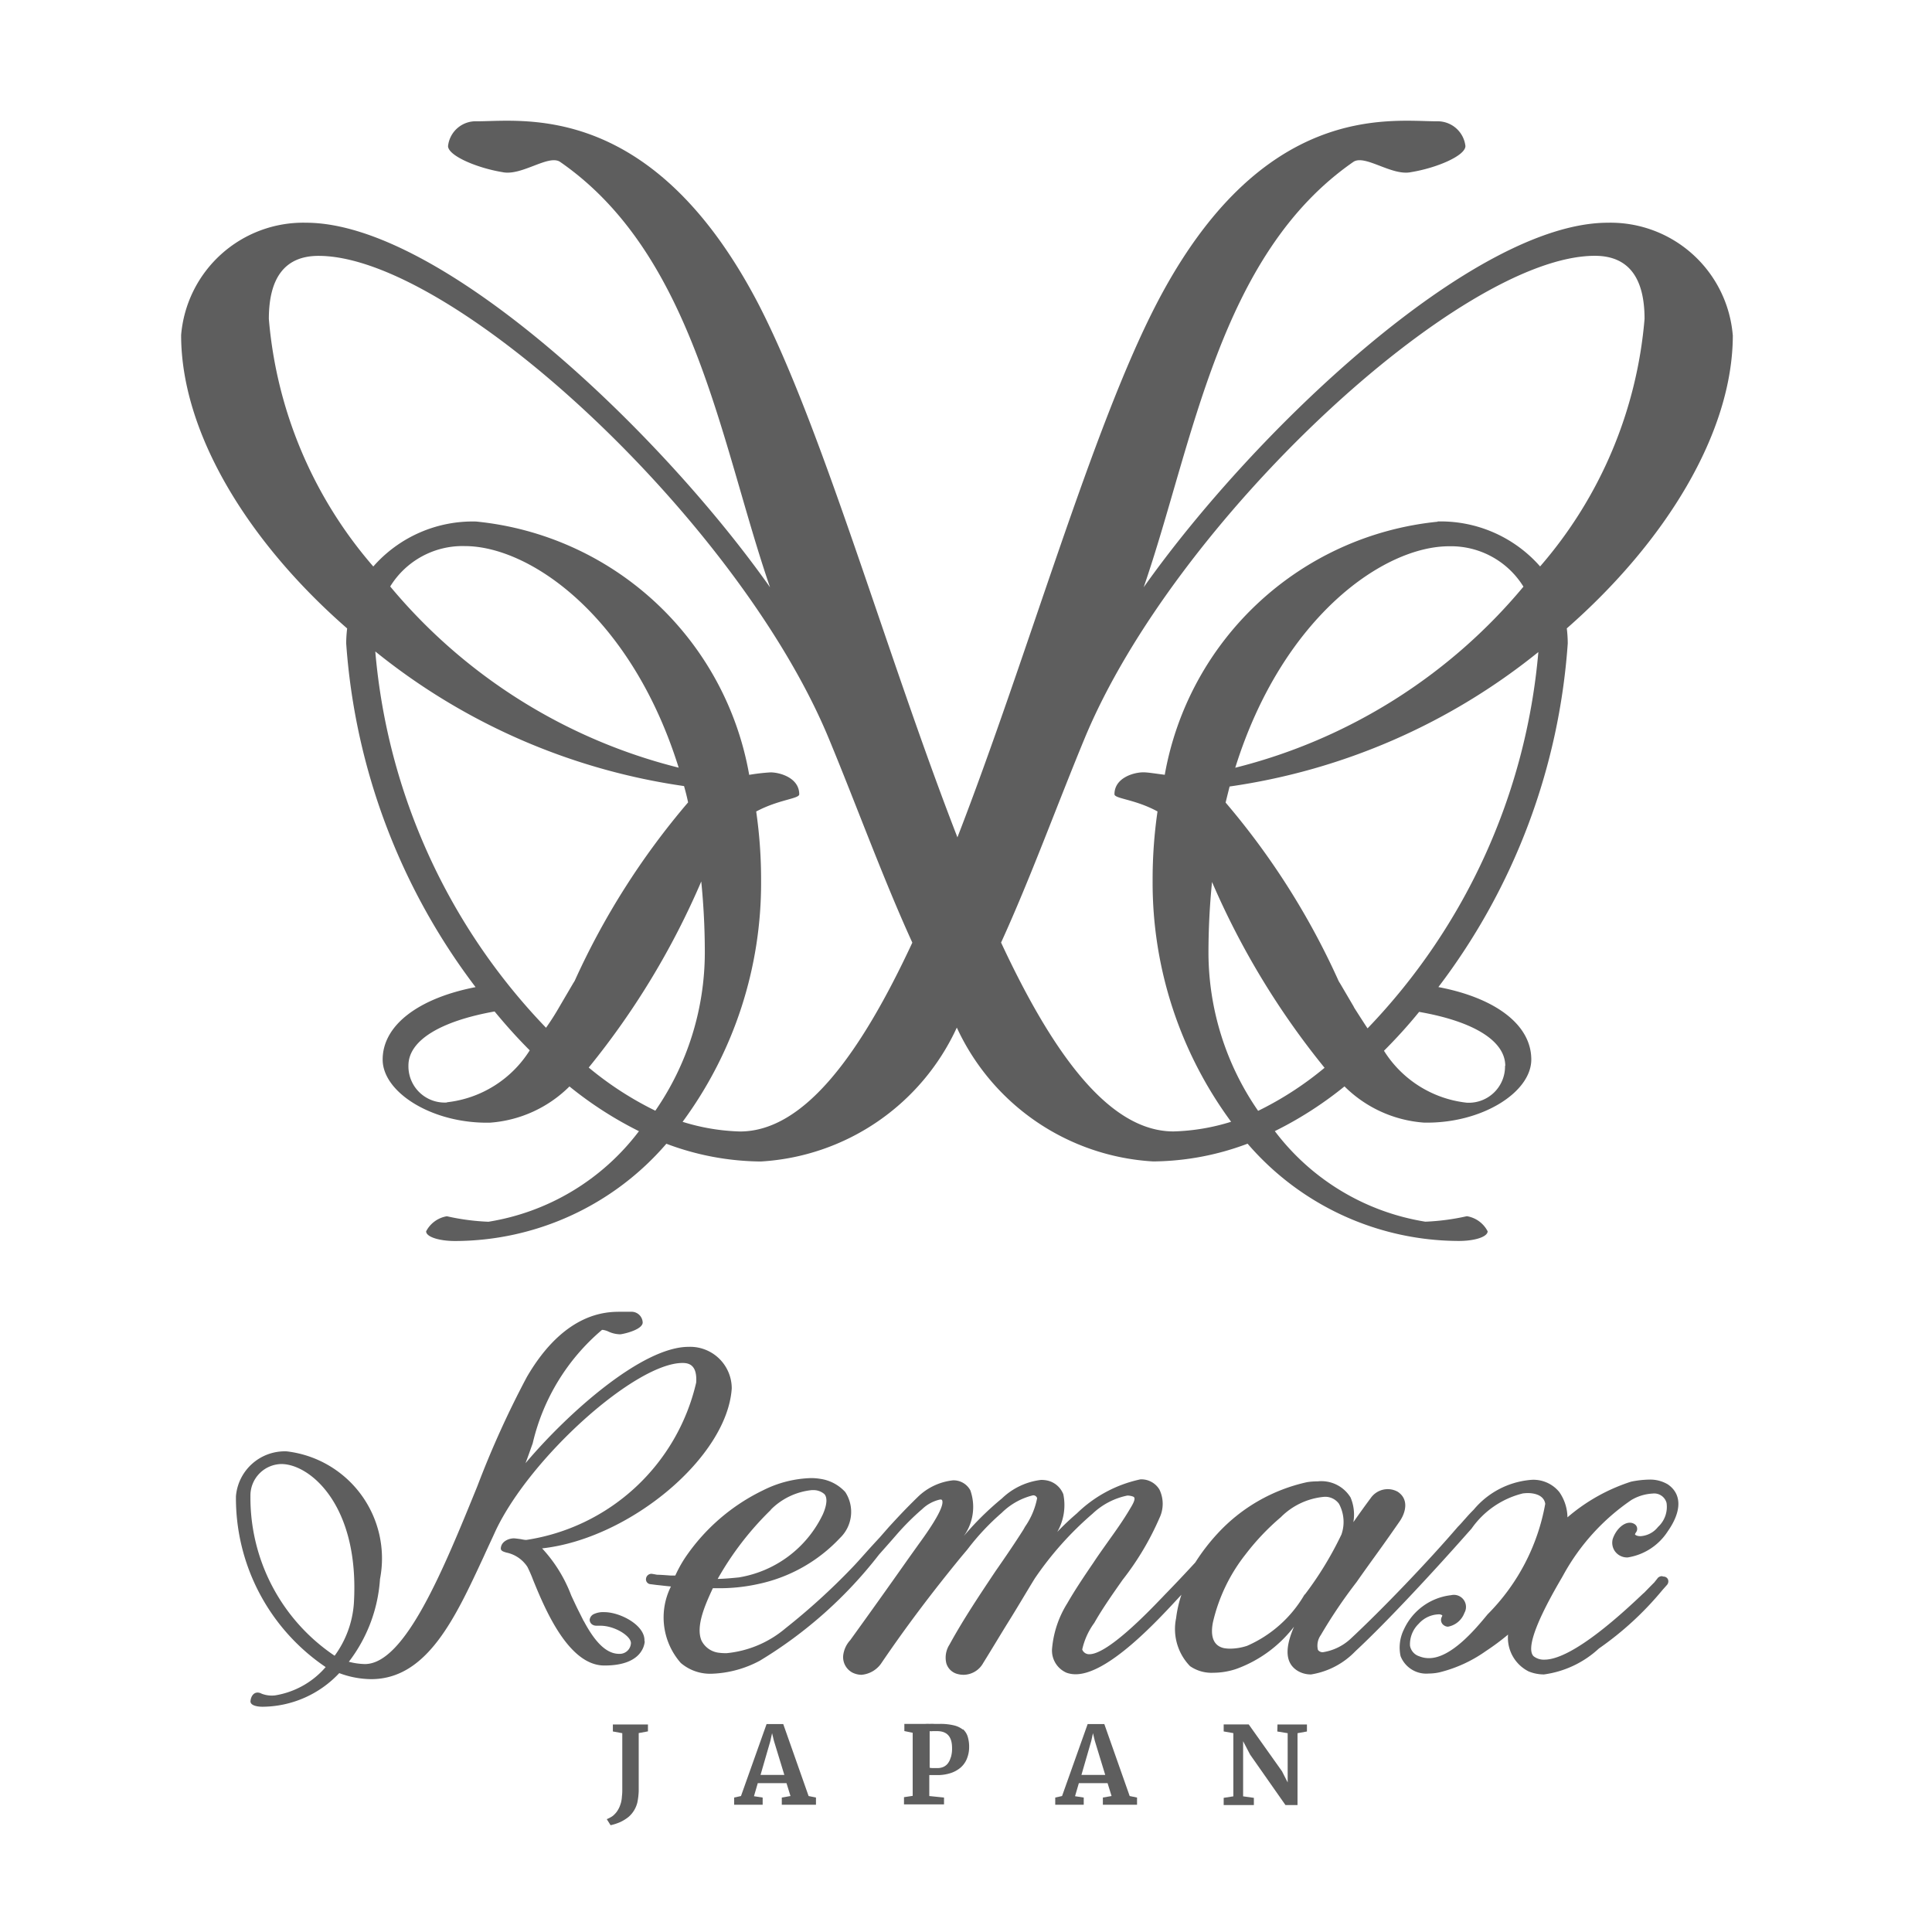 <svg xmlns="http://www.w3.org/2000/svg" xmlns:xlink="http://www.w3.org/1999/xlink" width="32" height="32" viewBox="0 0 32 32">
  <rect x="0" y="0" width="32" height="32" fill="#333333" stroke="none"/>
  <defs>
    <clipPath id="clip-favicon">
      <rect width="32" height="32"/>
    </clipPath>
  </defs>
  <g id="favicon" clip-path="url(#clip-favicon)">
    <rect width="32" height="32" fill="#fff"/>
    <g id="design" transform="translate(3 2)">
      <g id="グループ_1" data-name="グループ 1" transform="translate(0 0)">
        <path id="パス_1" data-name="パス 1" d="M25.7,3.55a2.032,2.032,0,0,0-2.068-1.861c-2.227,0-5.859,3.451-7.689,6.038.823-2.384,1.245-5.5,3.472-7.045.191-.131.638.238.957.169.425-.069.9-.272.9-.432A.463.463,0,0,0,20.8.009c-.77,0-2.9-.338-4.642,3.019-1.076,2.074-2.121,5.8-3.3,8.841-1.183-3.044-2.227-6.767-3.3-8.841C7.805-.329,5.672.009,4.9.009a.461.461,0,0,0-.479.41c0,.16.479.363.9.432.319.069.766-.3.957-.169C8.509,2.227,8.934,5.346,9.754,7.727,7.927,5.14,4.3,1.689,2.068,1.689A2.03,2.03,0,0,0,0,3.55C0,5.162,1.1,6.97,2.75,8.409a2.139,2.139,0,0,0-.016.247,10.64,10.64,0,0,0,2.143,5.694c-.923.178-1.539.619-1.539,1.2,0,.544.823,1.064,1.777,1.045a2.077,2.077,0,0,0,1.317-.6,6.211,6.211,0,0,0,1.151.741,3.9,3.9,0,0,1-2.493,1.5,3.774,3.774,0,0,1-.688-.091.473.473,0,0,0-.344.25c0,.091.213.16.479.16a4.63,4.63,0,0,0,3.5-1.611,4.523,4.523,0,0,0,1.564.294,3.818,3.818,0,0,0,3.247-2.218A3.824,3.824,0,0,0,16.1,17.237a4.523,4.523,0,0,0,1.564-.294,4.63,4.63,0,0,0,3.5,1.611c.266,0,.476-.069.476-.16a.473.473,0,0,0-.344-.25,3.823,3.823,0,0,1-.688.091,3.9,3.9,0,0,1-2.493-1.5,6.176,6.176,0,0,0,1.154-.741,2.077,2.077,0,0,0,1.317.6c.954.019,1.777-.5,1.777-1.045,0-.588-.616-1.026-1.539-1.2a10.614,10.614,0,0,0,2.143-5.694,2.139,2.139,0,0,0-.016-.247c1.645-1.442,2.75-3.25,2.75-4.858M8.331,11.024c.025.088.047.175.066.266a12.452,12.452,0,0,0-1.877,2.953h0l-.009.016-.016.025h0l-.213.363h0a.1.1,0,0,1-.009.016l-.013.022h0q-.1.174-.216.338A10.245,10.245,0,0,1,3.216,8.79a10.508,10.508,0,0,0,5.115,2.23M3.463,7.714A1.407,1.407,0,0,1,4.7,7.045c1.067,0,2.753,1.148,3.541,3.67a9.084,9.084,0,0,1-4.777-3M4.4,16.261a.6.6,0,0,1-.635-.613c0-.416.532-.735,1.427-.895.185.225.379.441.582.644a1.861,1.861,0,0,1-1.37.86m3.447.138a5.494,5.494,0,0,1-1.1-.713A12.979,12.979,0,0,0,8.615,12.6a11.82,11.82,0,0,1,.059,1.183A4.619,4.619,0,0,1,7.852,16.4m1.408.341a3.5,3.5,0,0,1-.954-.16,6.669,6.669,0,0,0,1.3-3.995,7.858,7.858,0,0,0-.081-1.145c.375-.2.713-.21.713-.285,0-.272-.319-.363-.476-.363a3.2,3.2,0,0,0-.353.041A5.1,5.1,0,0,0,4.883,6.638a2.191,2.191,0,0,0-1.7.745,7.167,7.167,0,0,1-1.73-4.1c0-.682.266-1.045.823-1.045,2.227,0,6.973,4.4,8.459,8.012.46,1.111.888,2.293,1.376,3.363-.854,1.833-1.786,3.128-2.856,3.128m8.584-.341a4.619,4.619,0,0,1-.823-2.609,11.82,11.82,0,0,1,.059-1.183,13.084,13.084,0,0,0,1.864,3.078,5.494,5.494,0,0,1-1.1.713m4.089-.748a.6.6,0,0,1-.635.613,1.856,1.856,0,0,1-1.37-.86c.2-.2.4-.419.582-.644.895.156,1.427.476,1.427.895m-2.284-.626c-.072-.109-.144-.222-.216-.335h0l-.013-.025a.068.068,0,0,0-.009-.016h0l-.213-.363h0l-.016-.025-.009-.016A12.388,12.388,0,0,0,17.3,11.293c.022-.091.044-.178.066-.266A10.508,10.508,0,0,0,22.48,8.8a10.273,10.273,0,0,1-2.828,6.232m-2.193-4.314c.788-2.521,2.475-3.67,3.541-3.67a1.41,1.41,0,0,1,1.233.669,9.083,9.083,0,0,1-4.777,3m3.36-4.076a5.108,5.108,0,0,0-4.524,4.192c-.147-.019-.282-.041-.354-.041-.16,0-.479.091-.479.363,0,.075.338.081.713.285a7.827,7.827,0,0,0-.081,1.145,6.676,6.676,0,0,0,1.3,3.995,3.5,3.5,0,0,1-.954.16c-1.07,0-2-1.292-2.856-3.128.488-1.07.917-2.252,1.376-3.363,1.486-3.61,6.232-8.012,8.459-8.012.557,0,.823.363.823,1.045a7.167,7.167,0,0,1-1.73,4.1,2.191,2.191,0,0,0-1.7-.745" transform="translate(0 0)" fill="#5e5e5e"/>
        <path id="パス_2" data-name="パス 2" d="M22.643,85.026l.153.028V86a.841.841,0,0,1-.006.1.492.492,0,0,1-.009.075.33.33,0,0,1-.016.059.4.4,0,0,1-.041.091.308.308,0,0,1-.053.069.232.232,0,0,1-.063.05.471.471,0,0,1-.069.034l.063.1a.827.827,0,0,0,.163-.053.708.708,0,0,0,.131-.081.447.447,0,0,0,.094-.109.47.47,0,0,0,.056-.135,1.148,1.148,0,0,0,.022-.185c0-.078,0-.169,0-.275v-.688l.153-.028V84.91H22.64v.116Z" transform="translate(-15.489 -58.347)" fill="#5e5e5e"/>
        <path id="パス_3" data-name="パス 3" d="M30.106,84.89h-.282L29.4,86.082l-.113.025v.119h.472v-.119l-.144-.022.063-.216h.476l.066.213-.144.025v.119h.566v-.119l-.122-.025L30.1,84.89Zm-.382.842.163-.563.028-.128.031.128.172.563Z" transform="translate(-20.127 -58.334)" fill="#5e5e5e"/>
        <path id="パス_4" data-name="パス 4" d="M39.256,84.977a.374.374,0,0,0-.15-.072.942.942,0,0,0-.228-.025h-.1a.555.555,0,0,0-.075,0,.507.507,0,0,0-.069,0h-.35v.119l.138.028v1.045l-.144.022v.119h.663V86.1l-.244-.025v-.347h.125a.706.706,0,0,0,.222-.031.487.487,0,0,0,.169-.091.387.387,0,0,0,.106-.147.513.513,0,0,0,.038-.2.57.57,0,0,0-.025-.172.272.272,0,0,0-.081-.122m-.2.472A.265.265,0,0,1,39,85.54a.192.192,0,0,1-.078.056.247.247,0,0,1-.094.016h-.075a.243.243,0,0,1-.05-.006V85A.164.164,0,0,0,38.752,85c.019,0,.044,0,.075,0,.166,0,.247.094.247.278a.487.487,0,0,1-.022.163" transform="translate(-26.305 -58.327)" fill="#5e5e5e"/>
        <path id="パス_5" data-name="パス 5" d="M47.106,84.89h-.282L46.4,86.082l-.113.025v.119h.472v-.119l-.144-.022.063-.216h.476l.066.213-.144.025v.119h.566v-.119l-.122-.025L47.1,84.89Zm-.385.842.163-.563.028-.128.031.128.172.563Z" transform="translate(-31.809 -58.334)" fill="#5e5e5e"/>
        <path id="パス_6" data-name="パス 6" d="M56.088,85.026l.172.028v.816l-.094-.185-.551-.776H55.2v.116l.16.028V86.1l-.16.025v.119h.5v-.119l-.178-.025v-.913l.116.222.585.835h.2V85.054l.156-.028V84.91h-.488Z" transform="translate(-37.932 -58.347)" fill="#5e5e5e"/>
        <path id="パス_7" data-name="パス 7" d="M9.666,68.5c.016-.26-.4-.479-.666-.479a.362.362,0,0,0-.169.031.119.119,0,0,0-.072.094c0,.056.044.1.113.1h.063c.244,0,.513.175.507.291a.186.186,0,0,1-.194.175c-.2,0-.385-.169-.579-.529,0-.006-.006-.009-.009-.013h0l-.072-.144c-.047-.091-.091-.188-.135-.282a2.383,2.383,0,0,0-.482-.779c1.448-.16,3.066-1.508,3.141-2.65a.689.689,0,0,0-.716-.688c-.766,0-1.993,1.089-2.7,1.927.041-.106.078-.216.119-.328a3.5,3.5,0,0,1,1.148-1.88h.013a.325.325,0,0,1,.1.031.479.479,0,0,0,.163.041.152.152,0,0,0,.038,0c.116-.019.353-.088.36-.191a.185.185,0,0,0-.194-.181H9.271c-.228,0-.923,0-1.552,1.079A15.763,15.763,0,0,0,6.9,65.931c-.563,1.383-1.2,2.95-1.864,2.95a1.127,1.127,0,0,1-.266-.038,2.521,2.521,0,0,0,.516-1.37A1.785,1.785,0,0,0,3.74,65.358.812.812,0,0,0,2.9,66.1a3.377,3.377,0,0,0,1.486,2.831,1.4,1.4,0,0,1-.838.469.467.467,0,0,1-.222-.028.151.151,0,0,0-.066-.019c-.075,0-.113.072-.119.141s.1.094.2.094a1.756,1.756,0,0,0,1.27-.557,1.541,1.541,0,0,0,.529.1c.932,0,1.4-1.032,1.864-2.03.066-.147.135-.291.2-.435.579-1.217,2.315-2.772,3.094-2.772.106,0,.244.034.225.325A3.415,3.415,0,0,1,7.71,66.825c-.028,0-.059-.006-.091-.013-.047-.006-.094-.013-.116-.013-.084,0-.21.05-.216.166,0,.041.038.053.091.069a.549.549,0,0,1,.35.238,2.287,2.287,0,0,1,.094.216c.188.46.579,1.414,1.176,1.417s.666-.31.673-.4m-5.137.238A3.153,3.153,0,0,1,3.14,66.1a.522.522,0,0,1,.513-.532c.469,0,1.3.679,1.2,2.312a1.664,1.664,0,0,1-.316.86" transform="translate(-1.992 -43.319)" fill="#5e5e5e"/>
        <path id="パス_8" data-name="パス 8" d="M41.429,73.5a.1.1,0,0,0-.066.028c-.031.041-.053.066-.059.075-.028.028-.081.081-.163.166l-.025.022c-.285.269-1.154,1.092-1.633,1.092a.271.271,0,0,1-.178-.056c-.088-.084-.075-.379.466-1.3l.028-.05a3.6,3.6,0,0,1,1.126-1.239.77.77,0,0,1,.35-.106.212.212,0,0,1,.231.153.45.45,0,0,1-.141.4.4.4,0,0,1-.291.153c-.05,0-.084-.016-.091-.031A.169.169,0,0,1,41,72.775a.094.094,0,0,0-.025-.138.141.141,0,0,0-.078-.022c-.109,0-.231.116-.282.269a.244.244,0,0,0,.038.206.248.248,0,0,0,.21.1.967.967,0,0,0,.663-.432c.235-.335.235-.619,0-.779a.573.573,0,0,0-.313-.078,1.615,1.615,0,0,0-.294.034,3.041,3.041,0,0,0-1.054.591.749.749,0,0,0-.135-.419.552.552,0,0,0-.488-.2,1.384,1.384,0,0,0-.929.491c-.1.1-.125.135-.163.175-.022.025-.047.056-.1.109-.485.566-1.254,1.37-1.786,1.864a.872.872,0,0,1-.444.213.094.094,0,0,1-.088-.038.3.3,0,0,1,.047-.244,8.215,8.215,0,0,1,.591-.876c.116-.166.238-.335.357-.5s.247-.347.366-.519c.1-.153.141-.36-.038-.479a.337.337,0,0,0-.166-.044.344.344,0,0,0-.282.147c-.091.122-.188.257-.288.4a.723.723,0,0,0-.047-.41.567.567,0,0,0-.544-.266,1.126,1.126,0,0,0-.175.013,2.844,2.844,0,0,0-1.486.854,3.335,3.335,0,0,0-.366.476c-.178.194-.354.379-.5.529-.016.016-.041.044-.075.078-.216.225-.879.913-1.179.913a.121.121,0,0,1-.119-.078,1.173,1.173,0,0,1,.2-.441c.135-.238.307-.482.469-.713a4.679,4.679,0,0,0,.61-1.023.544.544,0,0,0,0-.472.349.349,0,0,0-.316-.169,2.146,2.146,0,0,0-1.051.563,4.361,4.361,0,0,0-.325.307.894.894,0,0,0,.1-.623.37.37,0,0,0-.253-.225.486.486,0,0,0-.116-.013,1.127,1.127,0,0,0-.648.307,4.96,4.96,0,0,0-.632.623.824.824,0,0,0,.109-.757.315.315,0,0,0-.288-.166.986.986,0,0,0-.582.275c-.216.21-.347.354-.476.494l-.156.178c-.078.084-.156.169-.231.253s-.15.169-.228.25a10.9,10.9,0,0,1-1.1,1,1.77,1.77,0,0,1-.979.413.985.985,0,0,1-.138-.009.369.369,0,0,1-.275-.2c-.1-.235.063-.6.188-.867h.1a2.958,2.958,0,0,0,.648-.069,2.592,2.592,0,0,0,1.358-.763.6.6,0,0,0,.088-.76.692.692,0,0,0-.41-.219.932.932,0,0,0-.166-.013,1.878,1.878,0,0,0-.782.2,3.282,3.282,0,0,0-1.292,1.114,2.121,2.121,0,0,0-.166.3h-.075c-.116-.009-.185-.013-.219-.013-.016,0-.047-.009-.1-.016a.091.091,0,0,0-.091.081.08.08,0,0,0,.075.091l.1.013c.091.009.166.019.238.025a1.142,1.142,0,0,0,.163,1.267.748.748,0,0,0,.519.178,1.807,1.807,0,0,0,.791-.216,7.211,7.211,0,0,0,1.974-1.758c.1-.113.2-.225.3-.341a4.262,4.262,0,0,1,.394-.394l.016-.013a.621.621,0,0,1,.3-.163h.019a.027.027,0,0,1,.019.022c.022.091-.113.338-.4.729l-.022.031-.147.206c-.328.466-.638.9-.957,1.342a.449.449,0,0,0-.116.253.29.29,0,0,0,.15.282.346.346,0,0,0,.153.038.444.444,0,0,0,.338-.206c.4-.588.832-1.161,1.317-1.752l.1-.119a4,4,0,0,1,.569-.607,1.114,1.114,0,0,1,.513-.288.065.065,0,0,1,.072.047,1.238,1.238,0,0,1-.2.472l-.028.05c-.141.222-.288.438-.46.685-.263.394-.535.8-.763,1.217a.4.4,0,0,0-.053.31.259.259,0,0,0,.166.172.393.393,0,0,0,.119.019.376.376,0,0,0,.325-.194c.144-.231.285-.469.429-.7s.285-.472.425-.7A5.465,5.465,0,0,1,32,72.465a1.18,1.18,0,0,1,.576-.3.291.291,0,0,1,.091.016c.016.006.022.013.025.022.013.041-.038.125-.072.181-.106.181-.231.357-.354.529-.084.119-.172.241-.25.36-.147.216-.3.441-.435.676a1.687,1.687,0,0,0-.253.757.4.4,0,0,0,.241.394.444.444,0,0,0,.15.025c.541,0,1.361-.895,1.711-1.273l.041-.044a1.973,1.973,0,0,0-.088.388.883.883,0,0,0,.231.795A.625.625,0,0,0,34,75.1a1.2,1.2,0,0,0,.379-.063,2.112,2.112,0,0,0,.957-.7c-.119.278-.188.585.066.735a.427.427,0,0,0,.216.056,1.3,1.3,0,0,0,.735-.385c.529-.491,1.323-1.351,1.843-1.94l.081-.091a1.463,1.463,0,0,1,.848-.582.769.769,0,0,1,.084-.006c.063,0,.263.013.288.178a3.452,3.452,0,0,1-.954,1.83c-.194.235-.6.726-.97.726a.418.418,0,0,1-.163-.031.223.223,0,0,1-.153-.175.472.472,0,0,1,.144-.363.462.462,0,0,1,.322-.156.1.1,0,0,1,.069.016.08.08,0,0,1-.006.022.106.106,0,0,0,.034.144.118.118,0,0,0,.066.022.358.358,0,0,0,.272-.228.2.2,0,0,0-.219-.294.981.981,0,0,0-.782.566.674.674,0,0,0-.056.444.457.457,0,0,0,.466.288.857.857,0,0,0,.175-.019,2.269,2.269,0,0,0,.773-.354,3.964,3.964,0,0,0,.366-.272.624.624,0,0,0,.341.61.677.677,0,0,0,.253.05,1.667,1.667,0,0,0,.91-.429,5.247,5.247,0,0,0,1.054-.97l.072-.081a.089.089,0,0,0,.019-.094.08.08,0,0,0-.075-.047M26.669,72.4a1.117,1.117,0,0,1,.679-.325h.028a.271.271,0,0,1,.181.066c.053.056.044.178-.025.335a1.878,1.878,0,0,1-1.392,1.045c-.091.009-.219.022-.35.025a5.057,5.057,0,0,1,.882-1.145M35.513,73.8a2.047,2.047,0,0,1-.954.854.927.927,0,0,1-.278.047.585.585,0,0,1-.106-.009c-.213-.047-.216-.263-.181-.432a2.847,2.847,0,0,1,.541-1.123,3.965,3.965,0,0,1,.582-.613,1.158,1.158,0,0,1,.72-.338.281.281,0,0,1,.244.116.632.632,0,0,1,.041.507,5.689,5.689,0,0,1-.61,1" transform="translate(-16.903 -49.394)" fill="#5e5e5e"/>
      </g>
    </g>
  </g>
</svg>
